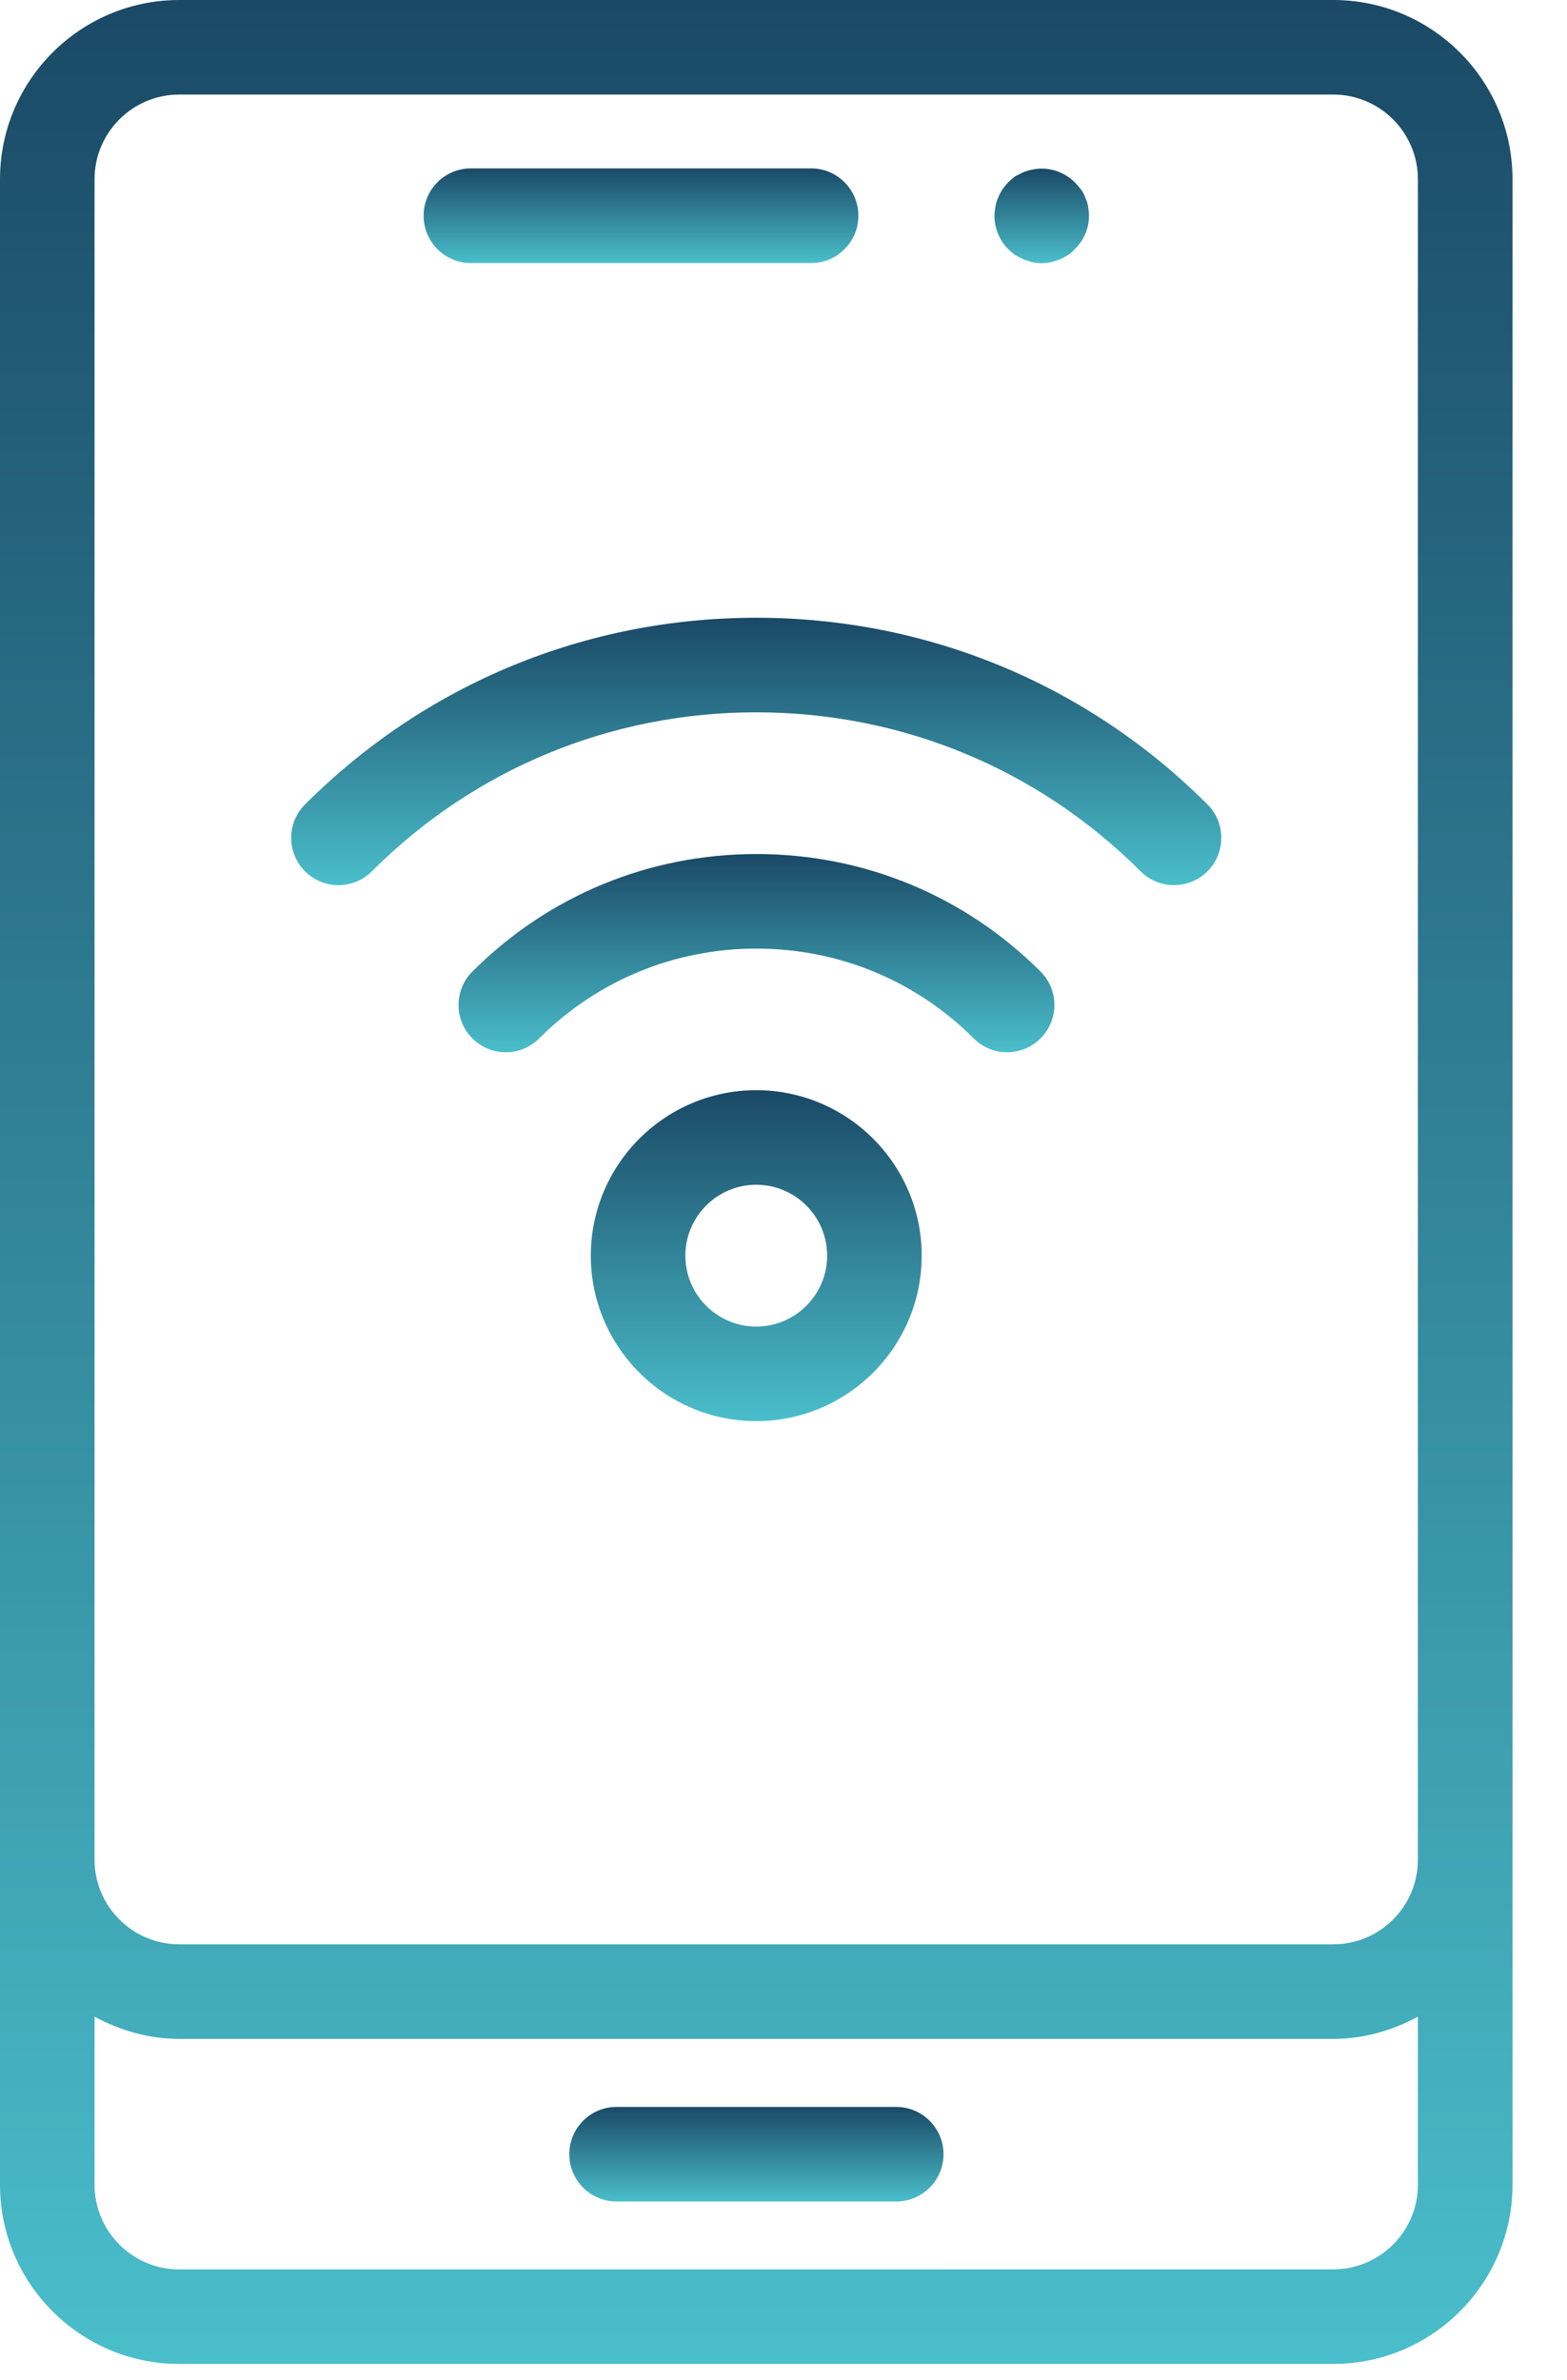 <svg xmlns="http://www.w3.org/2000/svg" width="27" height="41" viewBox="0 0 27 41" fill="none"><path d="M22.973 40.72C24.676 40.72 26.061 39.334 26.061 37.632V32.033L26.061 3.088C26.061 1.385 24.676 0 22.973 0L3.088 0C1.385 0 0 1.385 0 3.088V37.632C0 39.335 1.386 40.72 3.088 40.72L22.973 40.72ZM1.629 3.088C1.629 2.283 2.283 1.629 3.088 1.629H22.973C23.777 1.629 24.431 2.284 24.431 3.088V32.033C24.431 32.838 23.777 33.492 22.973 33.492H3.088C2.283 33.492 1.629 32.837 1.629 32.033V3.088ZM1.629 37.632V34.738C2.066 34.974 2.558 35.121 3.088 35.121H22.973C23.503 35.121 23.995 34.974 24.431 34.738V37.632C24.431 38.437 23.777 39.091 22.973 39.091L3.088 39.092C2.283 39.092 1.629 38.437 1.629 37.632V37.632Z" fill="url(#paint0_linear_1195_262)"></path><path d="M10.623 37.922H15.442C15.892 37.922 16.257 37.557 16.257 37.108C16.257 36.658 15.892 36.293 15.442 36.293H10.623C10.173 36.293 9.809 36.658 9.809 37.108C9.809 37.557 10.173 37.922 10.623 37.922Z" fill="url(#paint1_linear_1195_262)"></path><path d="M8.113 4.531H13.976C14.426 4.531 14.79 4.166 14.79 3.716C14.79 3.266 14.426 2.901 13.976 2.901H8.113C7.663 2.901 7.299 3.266 7.299 3.716C7.299 4.166 7.663 4.531 8.113 4.531Z" fill="url(#paint2_linear_1195_262)"></path><path d="M17.494 4.396C17.543 4.42 17.592 4.445 17.641 4.469C17.689 4.485 17.739 4.501 17.787 4.518C17.845 4.526 17.893 4.534 17.95 4.534C18 4.534 18.056 4.526 18.105 4.518C18.162 4.501 18.211 4.485 18.26 4.469C18.309 4.445 18.358 4.42 18.398 4.396C18.447 4.363 18.488 4.33 18.52 4.29C18.675 4.143 18.764 3.931 18.764 3.72C18.764 3.663 18.757 3.614 18.748 3.557C18.74 3.508 18.724 3.451 18.699 3.402C18.683 3.353 18.658 3.312 18.626 3.264C18.593 3.223 18.56 3.182 18.52 3.142C18.332 2.955 18.055 2.864 17.787 2.922C17.738 2.93 17.689 2.946 17.64 2.963C17.592 2.987 17.543 3.012 17.494 3.036C17.454 3.068 17.412 3.101 17.371 3.142C17.339 3.175 17.298 3.224 17.273 3.264C17.241 3.313 17.217 3.354 17.2 3.403C17.175 3.452 17.16 3.508 17.152 3.557C17.143 3.614 17.135 3.663 17.135 3.72C17.135 3.932 17.224 4.144 17.371 4.29C17.413 4.331 17.454 4.363 17.494 4.396L17.494 4.396Z" fill="url(#paint3_linear_1195_262)"></path><path d="M6.407 15.009C8.174 13.243 10.526 12.27 13.03 12.27C15.535 12.27 17.887 13.243 19.653 15.009C19.812 15.168 20.02 15.247 20.229 15.247C20.437 15.247 20.646 15.168 20.805 15.009C21.123 14.691 21.123 14.175 20.805 13.857C18.731 11.783 15.97 10.641 13.03 10.641C10.091 10.641 7.329 11.783 5.256 13.857C4.938 14.175 4.938 14.691 5.256 15.009C5.574 15.327 6.089 15.327 6.407 15.009H6.407Z" fill="url(#paint4_linear_1195_262)"></path><path d="M13.033 14.711C11.183 14.711 9.444 15.43 8.139 16.736C7.821 17.054 7.821 17.57 8.139 17.887C8.298 18.046 8.506 18.126 8.715 18.126C8.923 18.126 9.132 18.046 9.291 17.887C10.289 16.89 11.618 16.34 13.033 16.34C14.449 16.34 15.779 16.889 16.777 17.887C17.095 18.205 17.61 18.205 17.929 17.887C18.247 17.569 18.247 17.054 17.929 16.736C16.623 15.43 14.884 14.711 13.033 14.711H13.033Z" fill="url(#paint5_linear_1195_262)"></path><path d="M13.03 18.779C11.459 18.779 10.18 20.058 10.18 21.63C10.18 23.201 11.459 24.48 13.03 24.48C14.602 24.48 15.881 23.201 15.881 21.629C15.881 20.058 14.602 18.779 13.03 18.779ZM13.03 22.851C12.357 22.851 11.809 22.303 11.809 21.63C11.809 20.956 12.357 20.408 13.03 20.408C13.704 20.408 14.252 20.956 14.252 21.63C14.252 22.303 13.704 22.851 13.03 22.851Z" fill="url(#paint6_linear_1195_262)"></path><defs><linearGradient id="paint0_linear_1195_262" x1="13.03" y1="0" x2="13.03" y2="40.72" gradientUnits="userSpaceOnUse"><stop stop-color="#1A4966"></stop><stop offset="1" stop-color="#4ABECB"></stop></linearGradient><linearGradient id="paint1_linear_1195_262" x1="13.033" y1="36.293" x2="13.033" y2="37.922" gradientUnits="userSpaceOnUse"><stop stop-color="#1A4966"></stop><stop offset="1" stop-color="#4ABECB"></stop></linearGradient><linearGradient id="paint2_linear_1195_262" x1="11.045" y1="2.901" x2="11.045" y2="4.531" gradientUnits="userSpaceOnUse"><stop stop-color="#1A4966"></stop><stop offset="1" stop-color="#4ABECB"></stop></linearGradient><linearGradient id="paint3_linear_1195_262" x1="17.95" y1="2.905" x2="17.95" y2="4.534" gradientUnits="userSpaceOnUse"><stop stop-color="#1A4966"></stop><stop offset="1" stop-color="#4ABECB"></stop></linearGradient><linearGradient id="paint4_linear_1195_262" x1="13.03" y1="10.641" x2="13.03" y2="15.247" gradientUnits="userSpaceOnUse"><stop stop-color="#1A4966"></stop><stop offset="1" stop-color="#4ABECB"></stop></linearGradient><linearGradient id="paint5_linear_1195_262" x1="13.034" y1="14.711" x2="13.034" y2="18.126" gradientUnits="userSpaceOnUse"><stop stop-color="#1A4966"></stop><stop offset="1" stop-color="#4ABECB"></stop></linearGradient><linearGradient id="paint6_linear_1195_262" x1="13.03" y1="18.779" x2="13.03" y2="24.48" gradientUnits="userSpaceOnUse"><stop stop-color="#1A4966"></stop><stop offset="1" stop-color="#4ABECB"></stop></linearGradient></defs></svg>